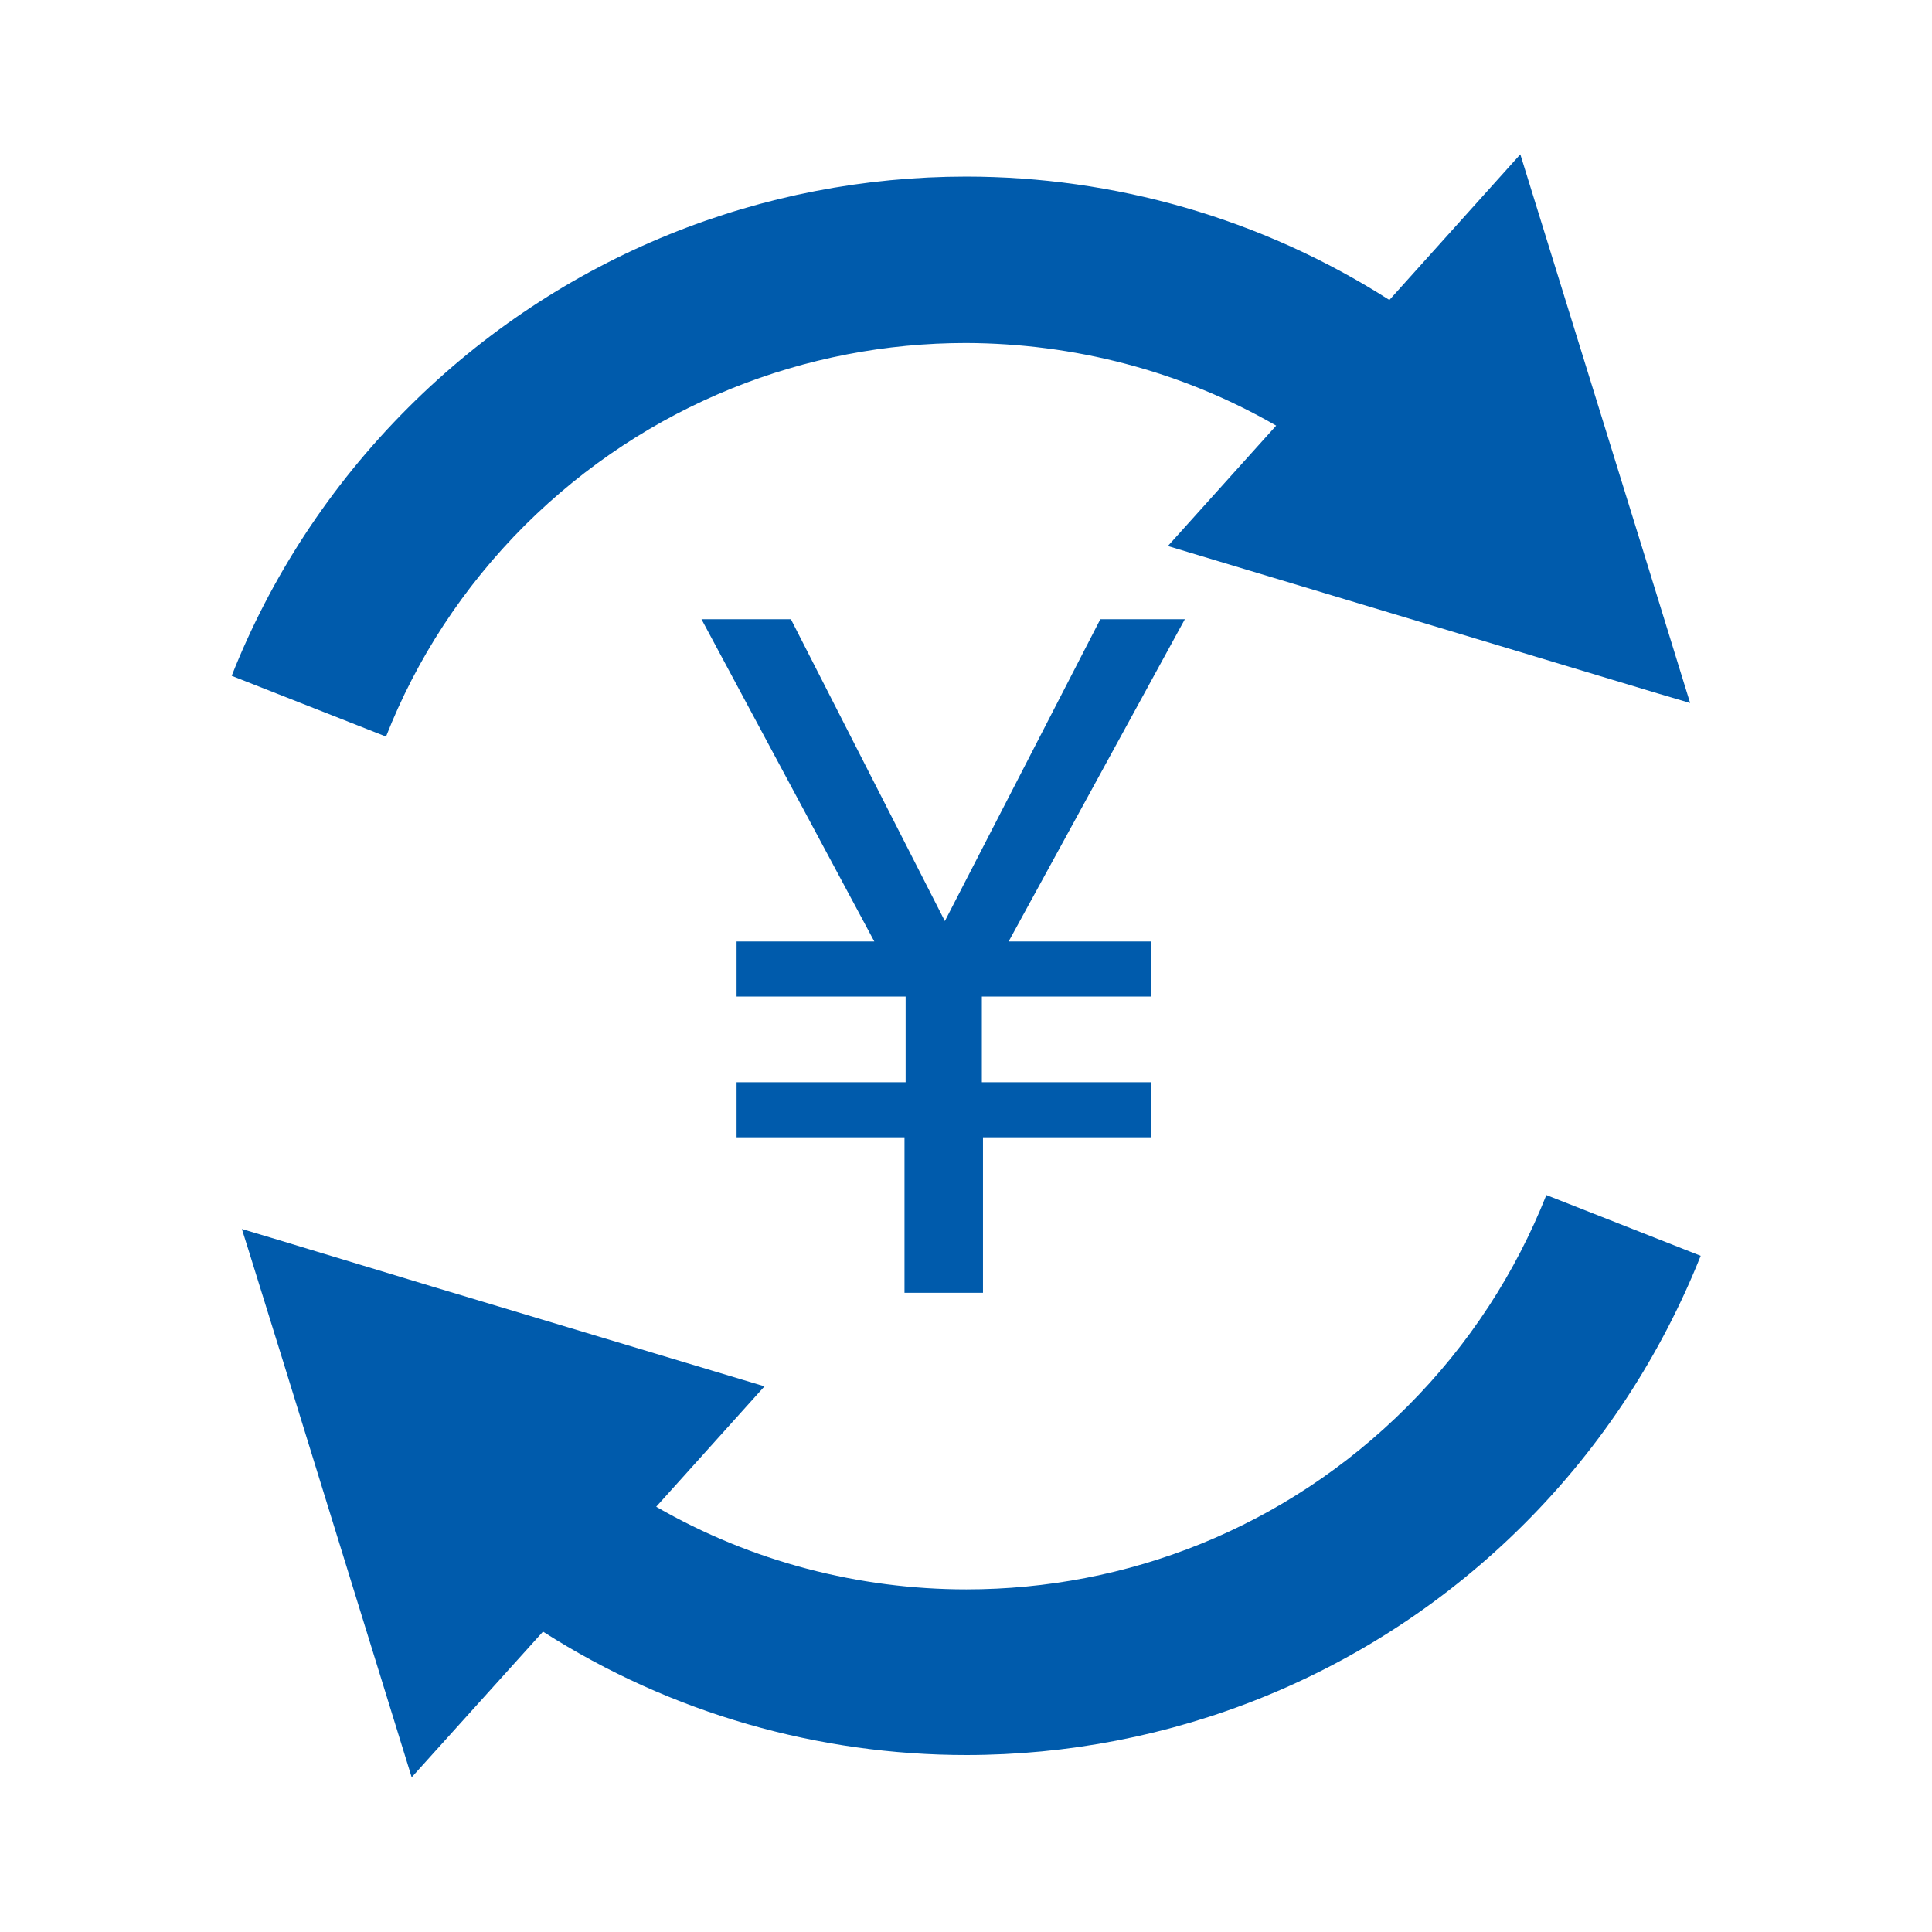 <?xml version="1.0" encoding="utf-8"?>
<!-- Generator: Adobe Illustrator 28.0.0, SVG Export Plug-In . SVG Version: 6.00 Build 0)  -->
<svg version="1.1" id="_x32_" xmlns="http://www.w3.org/2000/svg" xmlns:xlink="http://www.w3.org/1999/xlink" x="0px" y="0px"
	 viewBox="0 0 512 512" style="enable-background:new 0 0 512 512;" xml:space="preserve">
<style type="text/css">
	.st0{fill:#005BAC;}
</style>
<g>
	<path class="st0" d="M108.1,108.1c-20.9,20.9-36.5,45.2-46.7,71l40.9,16.1c8-20.4,20.3-39.5,36.8-56C171.5,107,213.7,90.9,256,90.9
		c28.5,0.1,56.9,7.3,82.2,21.9l-28.7,31.9l88.1,26.5l41.5,12.5l8.8,2.6l-1.7-5.5l-9.1-29.5L402.9,40.9l-34.7,38.6
		C334.1,57.7,295,46.8,256,46.8C202.5,46.8,148.9,67.3,108.1,108.1z"/>
	<path class="st0" d="M72.8,328.3l-8.7-2.6l1.7,5.4l9.2,29.6l34.1,110.3l34.8-38.6c34.1,21.8,73.2,32.7,112.2,32.7
		c53.4,0,107.1-20.5,147.9-61.3c20.9-20.9,36.4-45.2,46.7-71l-40.9-16.1c-8.1,20.4-20.3,39.5-36.9,56.1
		c-32.3,32.3-74.4,48.4-116.8,48.4c-28.4,0-56.9-7.3-82.2-21.9l28.7-31.9l-88.2-26.5L72.8,328.3z"/>
</g>
<g>
	<path class="st0" d="M314,164.1l-46.7,85.4H305v14.6h-44.8v22.7H305v14.6h-44.5v41.2h-20.8v-41.2h-44.5v-14.6h44.8v-22.7h-44.8
		v-14.6h36.5l-45.8-85.4h23.7l40.8,80l41.2-80H314z"/>
</g>
</svg>
